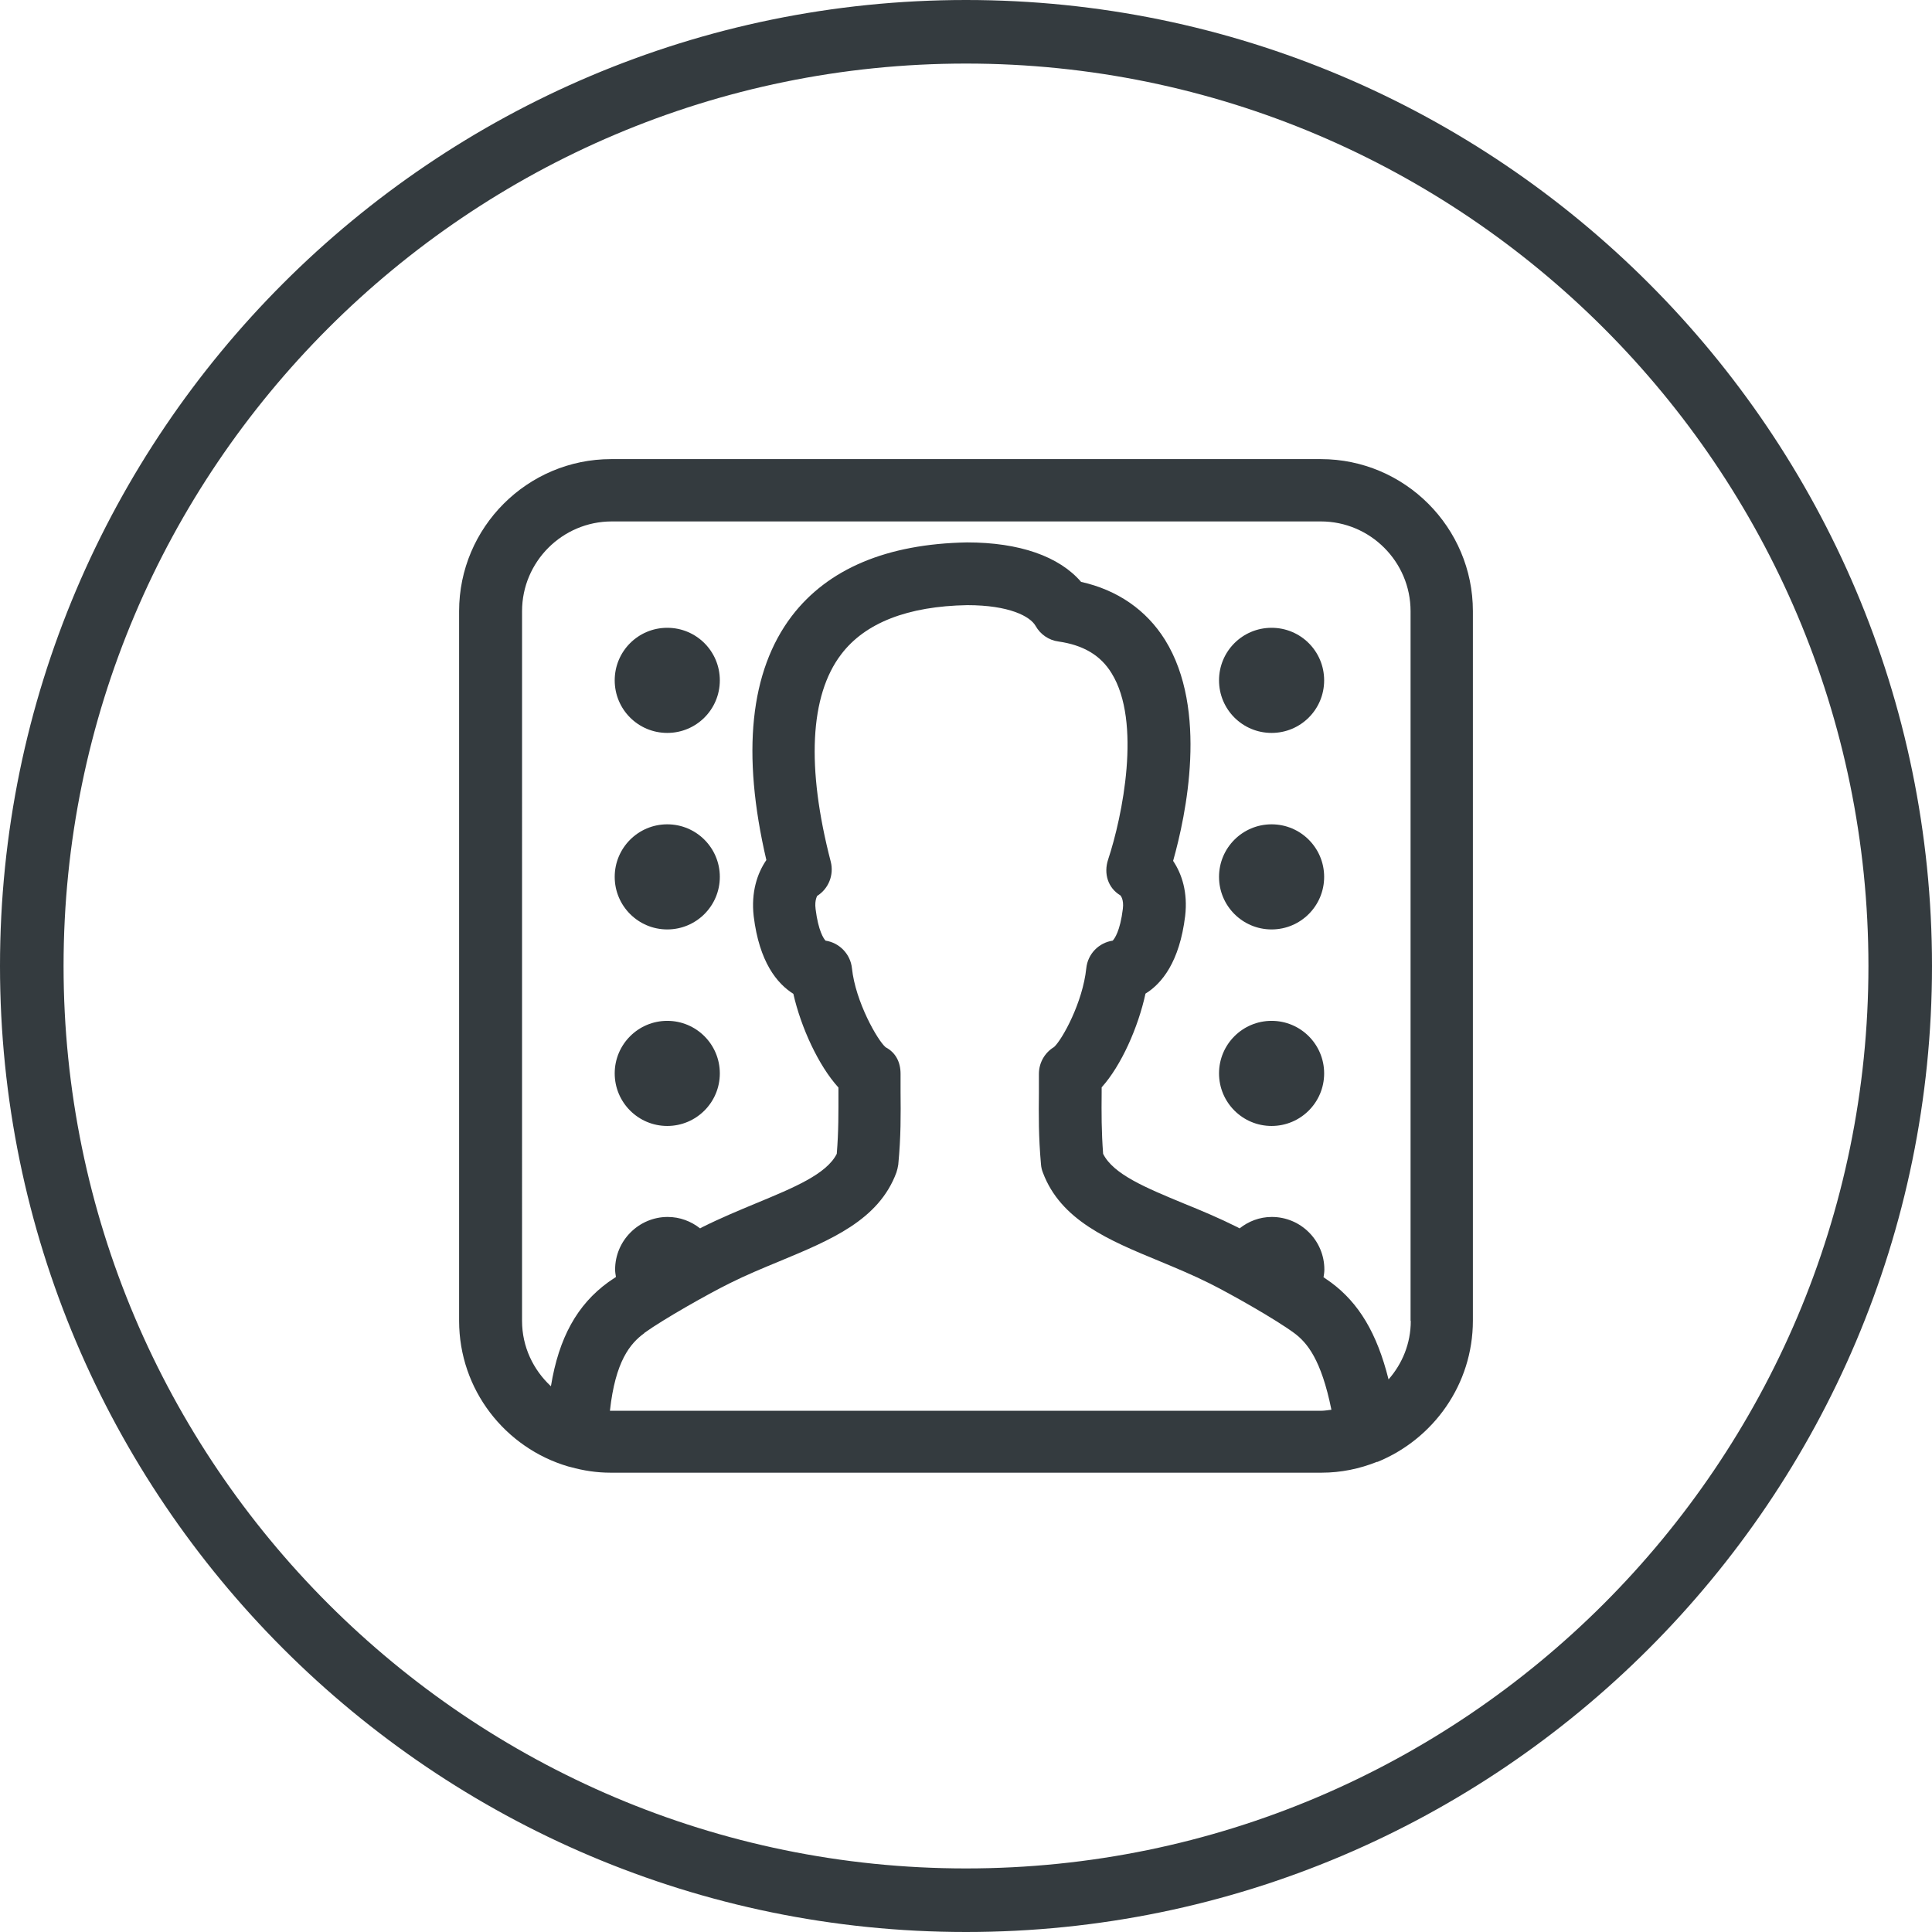 <?xml version="1.0" encoding="UTF-8"?><svg id="Layer_1" xmlns="http://www.w3.org/2000/svg" viewBox="0 0 93 93"><path d="M46.5,0C20.86,0,0,20.86,0,46.5s20.86,46.5,46.5,46.5,46.5-20.86,46.5-46.5S72.14,0,46.5,0Zm0,89.94c-23.95,0-43.44-19.49-43.44-43.44S22.55,3.06,46.5,3.06s43.44,19.49,43.44,43.44-19.49,43.44-43.44,43.44Z" fill="#343b3f"/><path d="M32.12,30.22c-1.4,0-2.53,1.13-2.53,2.53s1.13,2.53,2.53,2.53,2.53-1.13,2.53-2.53-1.13-2.53-2.53-2.53Z" fill="#343b3f"/><path d="M61.21,30.22c-1.4,0-2.53,1.13-2.53,2.53s1.13,2.53,2.53,2.53,2.53-1.13,2.53-2.53-1.13-2.53-2.53-2.53Z" fill="#343b3f"/><circle cx="32.12" cy="42.21" r="2.53" fill="#343b3f"/><circle cx="61.21" cy="42.21" r="2.53" fill="#343b3f"/><circle cx="32.12" cy="51.67" r="2.53" fill="#343b3f"/><circle cx="61.21" cy="51.67" r="2.53" fill="#343b3f"/><path d="M63.58,22.1H29.42c-4.03,0-7.32,3.28-7.32,7.32V63.58c0,3.32,2.22,6.12,5.25,7.01,.04,.01,.08,.02,.12,.03,.61,.17,1.25,.27,1.91,.27,.01,0,.03,0,.04,0H63.58s.03,0,.04,0c.94,0,1.83-.19,2.66-.52h.03c2.69-1.1,4.59-3.73,4.59-6.8V29.42c0-4.03-3.28-7.32-7.32-7.32ZM31.02,64.16c.92-.66,3.04-1.86,4.11-2.39,.78-.39,1.6-.73,2.4-1.06,2.45-1.02,4.77-1.97,5.62-4.27,.04-.12,.07-.25,.09-.38,.13-1.36,.12-2.41,.11-3.51v-.86c0-.56-.23-1.02-.72-1.28-.38-.32-1.45-2.18-1.62-3.8-.07-.68-.6-1.23-1.27-1.33-.09-.09-.35-.47-.48-1.52-.06-.47,.1-.65,.07-.63,.56-.35,.82-1.02,.66-1.65-1.18-4.54-1.01-8,.5-9.98,1.15-1.52,3.21-2.32,6.07-2.37,2.02,0,3.03,.54,3.29,1,.23,.41,.64,.69,1.1,.75,1.19,.17,2.03,.66,2.56,1.53,1.45,2.34,.52,6.89-.17,8.97-.22,.67-.01,1.36,.59,1.72,0,0,.18,.18,.12,.65-.13,1.07-.4,1.44-.49,1.53-.67,.1-1.2,.64-1.27,1.33-.17,1.64-1.15,3.42-1.55,3.79-.45,.27-.73,.76-.73,1.29v.9c-.01,1.09-.02,2.12,.1,3.46,.01,.13,.04,.27,.09,.39,.86,2.3,3.17,3.26,5.62,4.27,.79,.33,1.61,.67,2.39,1.06,1.06,.53,3.18,1.73,4.09,2.4,.62,.46,1.3,1.27,1.79,3.69-.17,.02-.33,.05-.5,.05H29.42s-.04,0-.06,0c.26-2.38,.97-3.24,1.66-3.74Zm36.89-.57c0,1.08-.41,2.06-1.07,2.81-.56-2.24-1.44-3.68-2.76-4.66-.11-.08-.24-.17-.37-.26,.02-.12,.04-.24,.04-.37,0-1.39-1.13-2.53-2.53-2.53-.59,0-1.12,.21-1.55,.55-.03-.02-.08-.04-.11-.06-.88-.44-1.74-.8-2.58-1.14-1.81-.75-3.39-1.4-3.88-2.39-.08-1.09-.08-1.96-.07-2.95v-.25c.94-1.04,1.76-2.89,2.11-4.51,.78-.48,1.64-1.52,1.91-3.74,.13-1.12-.15-2.01-.58-2.65,.62-2.2,1.7-7.28-.39-10.64-.9-1.44-2.29-2.4-4.04-2.79-1.06-1.23-2.97-1.9-5.49-1.9h0c-3.86,.07-6.7,1.27-8.44,3.55-2.01,2.65-2.42,6.6-1.22,11.74-.44,.64-.74,1.55-.61,2.7,.27,2.22,1.13,3.25,1.91,3.74,.36,1.6,1.21,3.46,2.17,4.51v.21c0,1,.01,1.88-.08,2.98-.49,.98-2.07,1.63-3.88,2.38-.84,.35-1.71,.71-2.59,1.15-.03,.02-.07,.04-.11,.06-.43-.34-.97-.55-1.56-.55-1.39,0-2.53,1.14-2.53,2.53,0,.12,.02,.24,.04,.36-.13,.09-.26,.17-.37,.25-1.49,1.08-2.38,2.67-2.76,5.01-.85-.79-1.39-1.9-1.39-3.15V29.42c0-2.38,1.94-4.32,4.32-4.32H63.58c2.38,0,4.32,1.94,4.32,4.32V63.58Z" fill="#343b3f"/></svg>